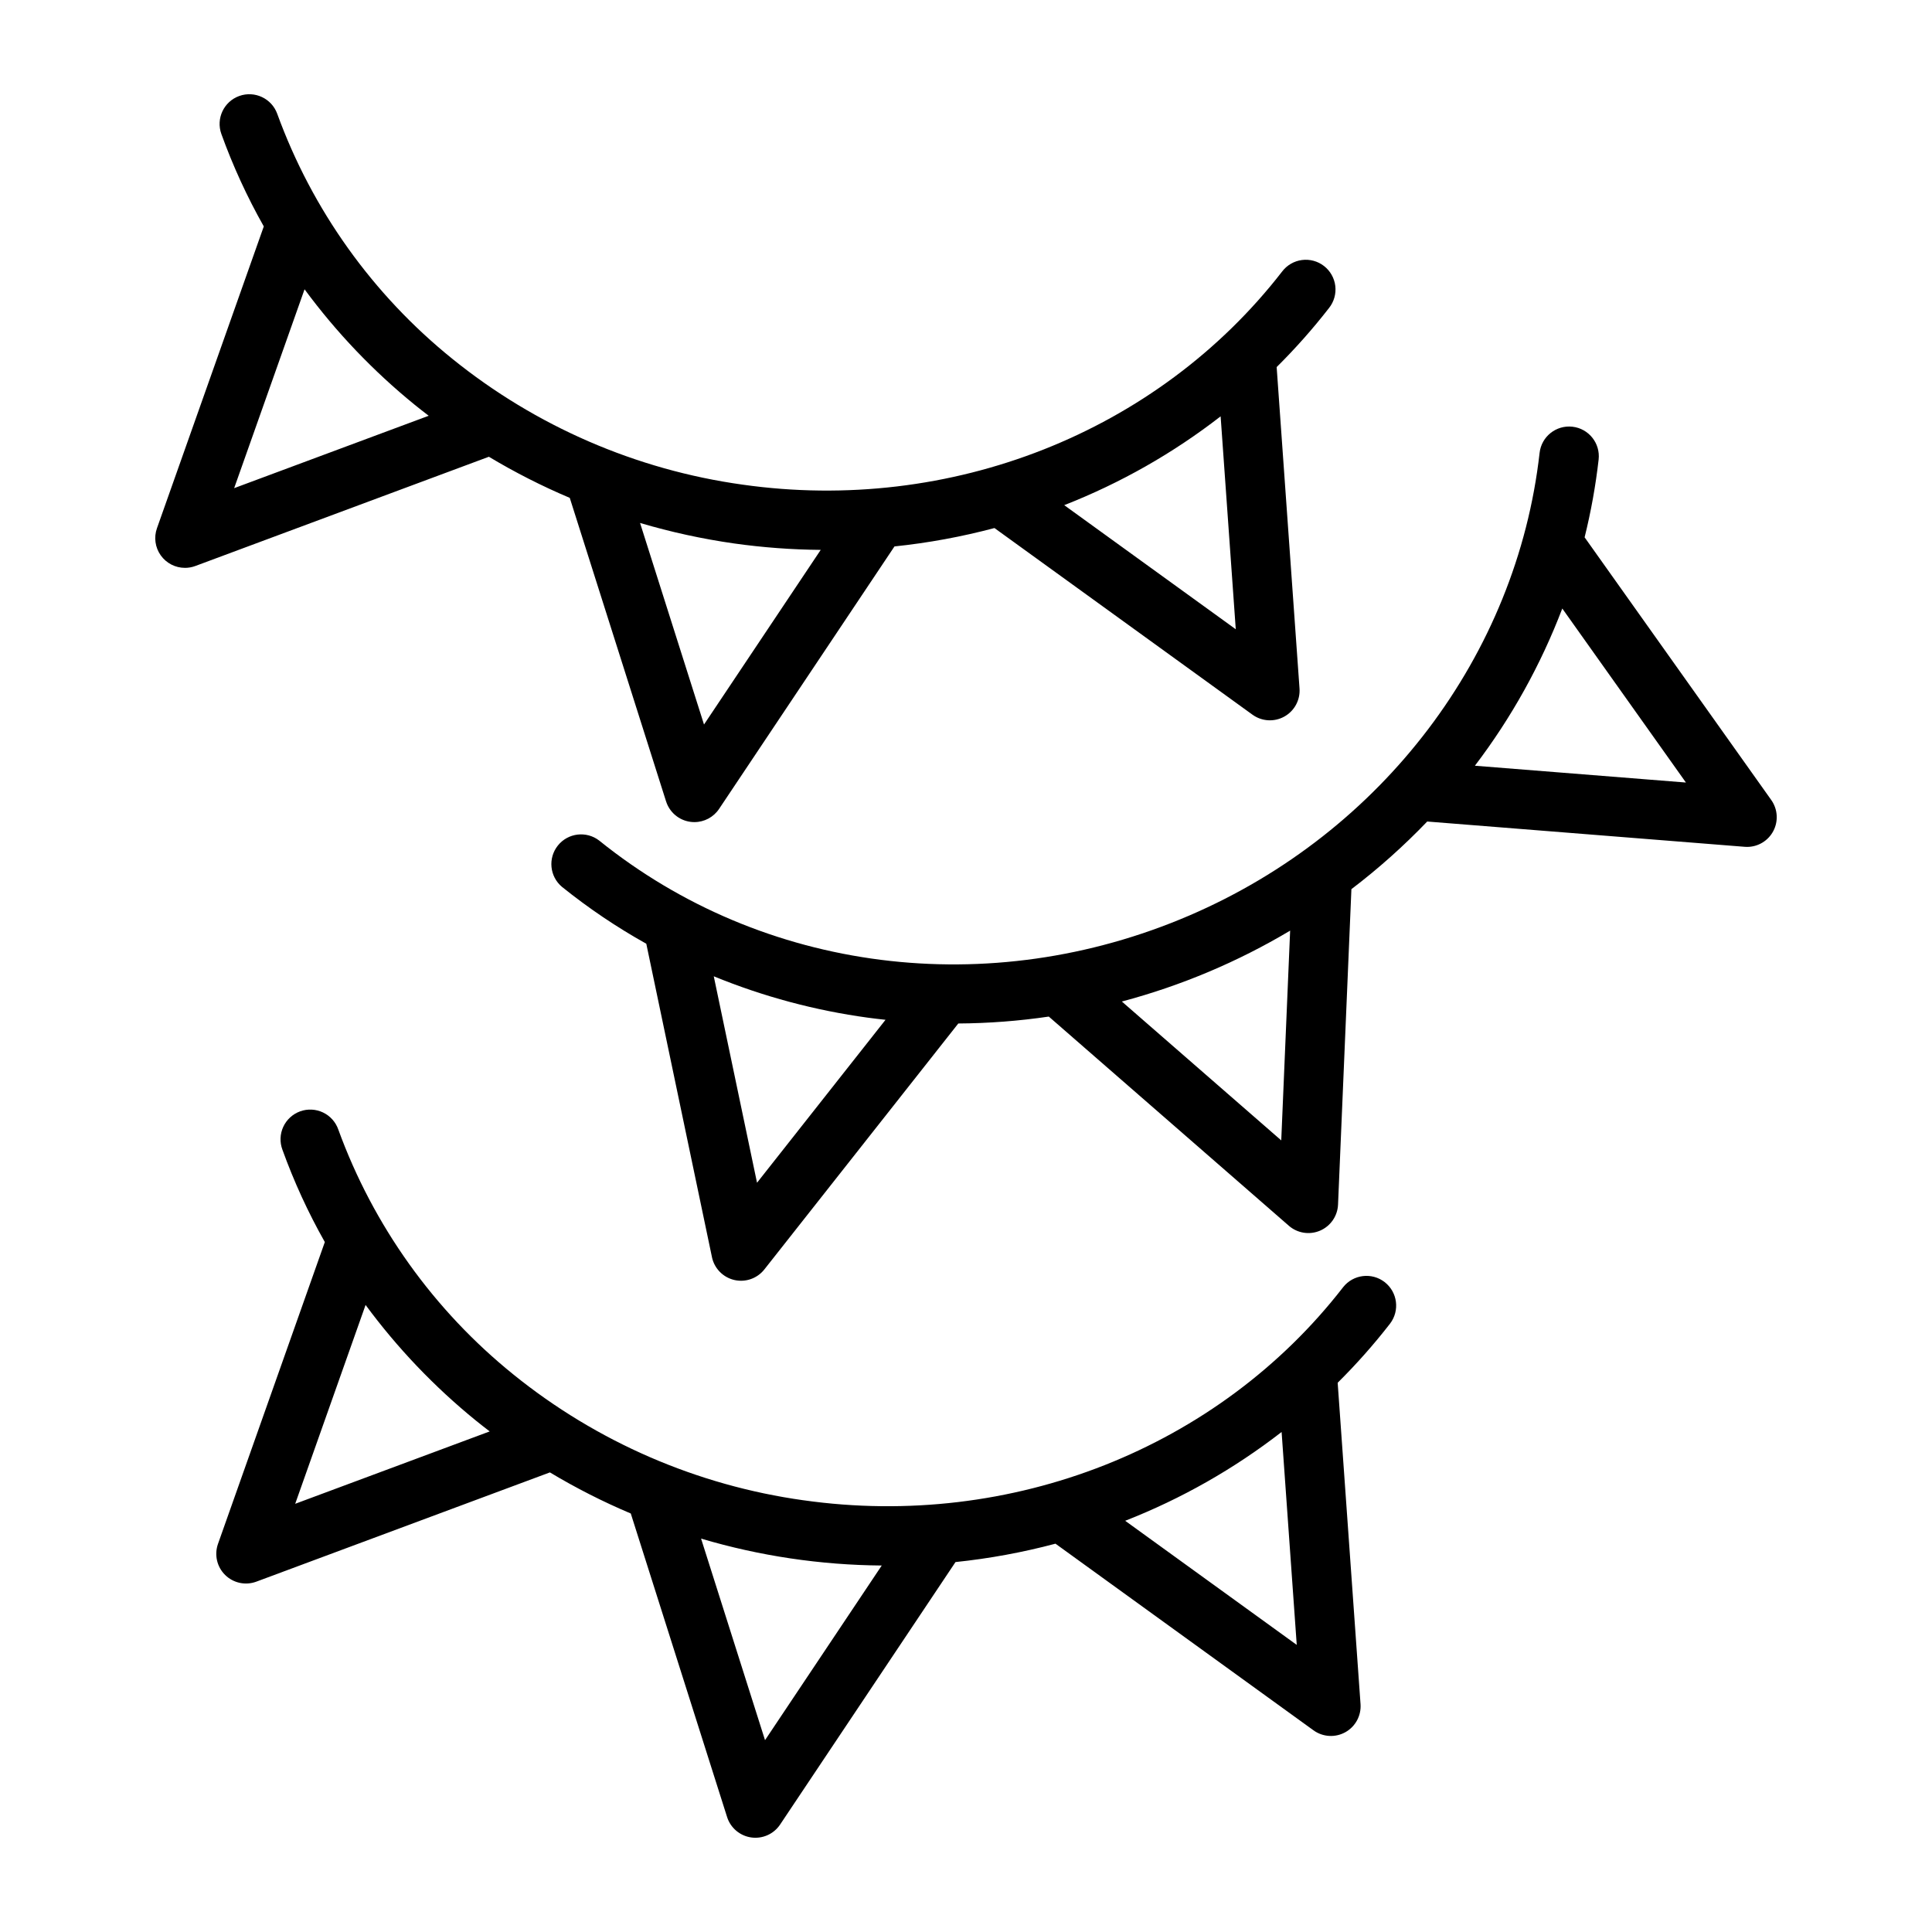 <?xml version="1.0" encoding="UTF-8"?>
<!-- Uploaded to: ICON Repo, www.svgrepo.com, Generator: ICON Repo Mixer Tools -->
<svg fill="#000000" width="800px" height="800px" version="1.1" viewBox="144 144 512 512" xmlns="http://www.w3.org/2000/svg">
 <g>
  <path d="m302.81 366.77c-3.391-2.625-8.262-2.055-10.953 1.285-2.688 3.34-2.211 8.223 1.078 10.977 7.012 5.641 14.484 10.684 22.34 15.07l17.402 83.051h-0.004c0.629 2.992 2.93 5.352 5.906 6.051 2.977 0.699 6.09-0.391 7.981-2.789l51.398-65.18c8.027-0.051 16.043-0.66 23.984-1.832l63.617 55.434h-0.004c2.281 1.988 5.5 2.492 8.281 1.297 2.777-1.195 4.629-3.875 4.758-6.898l3.543-83.598c7.152-5.441 13.871-11.438 20.09-17.926l84.133 6.699c0.211 0.016 0.418 0.023 0.625 0.027 2.945 0 5.644-1.645 6.992-4.262 1.352-2.617 1.129-5.769-0.578-8.172l-49.461-69.609c1.684-6.781 2.926-13.664 3.715-20.605 0.488-4.32-2.617-8.219-6.938-8.707s-8.219 2.617-8.707 6.938c-6.059 53.621-41.625 100.59-92.809 122.59-53.004 22.777-112.93 15.172-156.39-19.84zm287.98-15.391-55.926-4.453c9.672-12.711 17.469-26.738 23.16-41.664zm-246.17 106.06-11.465-54.711c13.105 5.371 26.844 9.059 40.879 10.973 1.543 0.211 3.094 0.387 4.641 0.555zm141.28-66.82-2.356 55.598-42.238-36.801v-0.004c15.664-4.164 30.672-10.484 44.594-18.785z"/>
  <path d="m512.38 494.77c2.625-3.438 1.984-8.348-1.434-11-3.418-2.648-8.336-2.043-11.008 1.355-33.055 42.652-87.863 64.285-143.01 56.461l-0.004 0.004c-28.184-3.934-54.77-15.465-76.898-33.359-21.074-17.012-37.109-39.449-46.375-64.898-0.691-1.984-2.148-3.609-4.047-4.516-1.898-0.902-4.078-1.012-6.055-0.301-1.98 0.715-3.59 2.188-4.477 4.094-0.883 1.91-0.969 4.09-0.234 6.059 3.055 8.465 6.816 16.656 11.242 24.488l-28.312 79.988v0.004c-1.02 2.883-0.281 6.094 1.898 8.238 2.18 2.141 5.402 2.832 8.266 1.766l77.797-28.953c6.879 4.129 14.043 7.766 21.434 10.891l25.523 80.438c0.914 2.883 3.402 4.988 6.398 5.414 2.996 0.426 5.969-0.906 7.652-3.422l46.48-69.559c8.945-0.93 17.805-2.559 26.496-4.871l68.375 49.461c2.481 1.793 5.769 1.988 8.441 0.5 2.672-1.484 4.242-4.383 4.027-7.434l-6.059-85.176c4.961-4.918 9.602-10.152 13.883-15.672zm-290.15 47.754 18.652-52.695v-0.004c8.406 11.402 18.223 21.695 29.215 30.629 1.211 0.984 2.445 1.938 3.68 2.887zm124.51 62.637-16.949-53.414c15.547 4.609 31.664 7.008 47.879 7.133zm140.91-25.246-45.461-32.887v-0.004c14.871-5.82 28.828-13.746 41.449-23.531z"/>
  <path d="m193.02 294.49c0.938 0 1.863-0.164 2.742-0.492l77.797-28.953c6.883 4.129 14.043 7.769 21.434 10.895l25.523 80.438h0.004c0.914 2.883 3.398 4.988 6.394 5.41 0.367 0.055 0.738 0.078 1.109 0.078 2.625 0 5.082-1.312 6.539-3.496l46.484-69.562c8.945-0.93 17.805-2.559 26.496-4.871l68.375 49.461h0.004c2.477 1.793 5.766 1.988 8.438 0.5 2.672-1.484 4.242-4.383 4.027-7.434l-6.059-85.184c4.961-4.918 9.602-10.152 13.887-15.668 1.309-1.648 1.902-3.754 1.652-5.844-0.254-2.086-1.332-3.988-2.996-5.277-1.66-1.289-3.773-1.859-5.859-1.582-2.086 0.277-3.973 1.379-5.242 3.059-33.055 42.652-87.863 64.289-143.02 56.461-28.184-3.93-54.77-15.461-76.898-33.355-21.074-17.012-37.109-39.449-46.375-64.898-1.473-4.09-5.984-6.211-10.074-4.738s-6.211 5.984-4.738 10.074c3.055 8.465 6.816 16.656 11.242 24.492l-28.312 79.984c-0.855 2.41-0.484 5.082 0.992 7.172 1.477 2.086 3.871 3.328 6.43 3.328zm278.47 16.27-45.461-32.887c14.871-5.824 28.828-13.75 41.449-23.539zm-109.99-21.035-30.93 46.281-16.949-53.414c8.164 2.414 16.496 4.227 24.922 5.43 7.606 1.07 15.273 1.641 22.957 1.703zm-136.79-69.059c8.406 11.406 18.223 21.695 29.219 30.629 1.211 0.984 2.441 1.938 3.68 2.887l-51.555 19.184z"/>
 </g>
</svg>